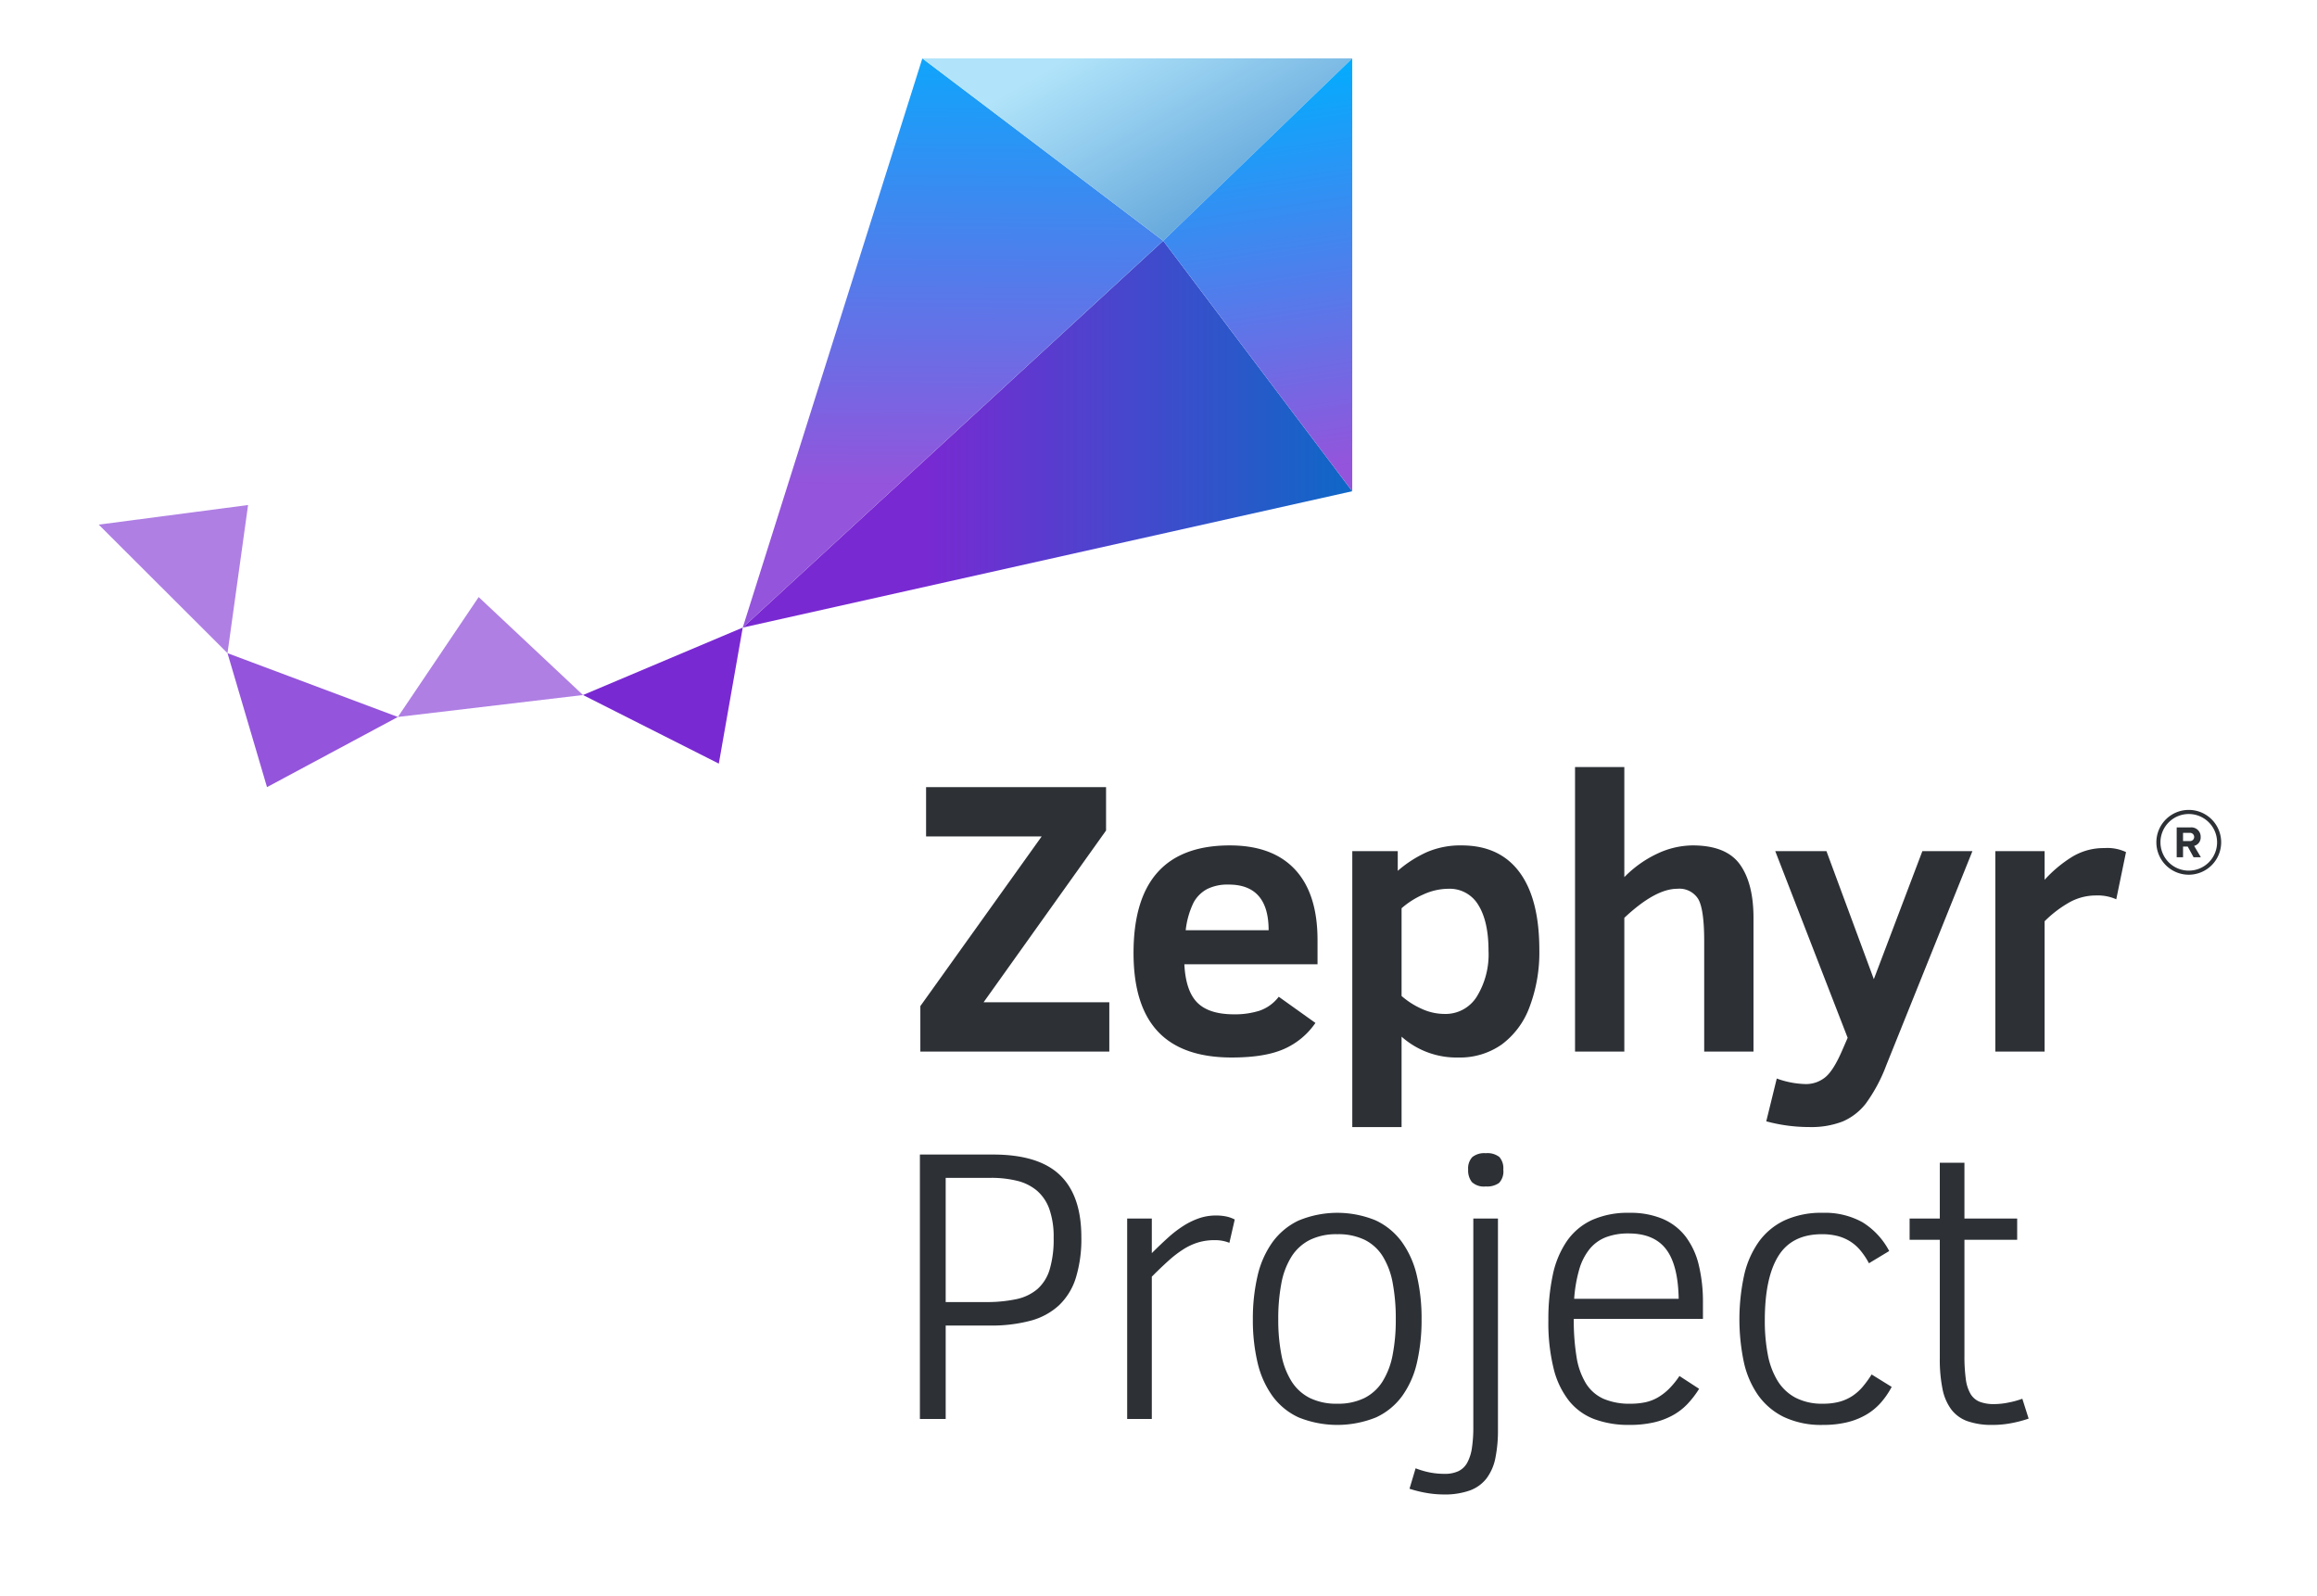 <?xml version="1.0" encoding="UTF-8"?> <svg xmlns="http://www.w3.org/2000/svg" xmlns:xlink="http://www.w3.org/1999/xlink" viewBox="0 0 450 310"><defs><style>.cls-1{fill:#7929d2;}.cls-2{fill:#9454db;}.cls-3{fill:#af7fe4;}.cls-4{fill:url(#linear-gradient);}.cls-5{fill:url(#linear-gradient-2);}.cls-6{fill:url(#linear-gradient-3);}.cls-7{fill:url(#linear-gradient-4);}.cls-8{fill:#2d3136;}</style><linearGradient id="linear-gradient" x1="179.394" y1="84.319" x2="273.299" y2="84.319" gradientUnits="userSpaceOnUse"><stop offset="0" stop-color="#7929d2"></stop><stop offset="1" stop-color="#0070c5"></stop></linearGradient><linearGradient id="linear-gradient-2" x1="185.785" y1="1.591" x2="184.999" y2="94.417" gradientUnits="userSpaceOnUse"><stop offset="0" stop-color="#00aeff"></stop><stop offset="1" stop-color="#9454db"></stop></linearGradient><linearGradient id="linear-gradient-3" x1="237.474" y1="40.082" x2="217.425" y2="5.357" gradientUnits="userSpaceOnUse"><stop offset="0" stop-color="#66a9dc"></stop><stop offset="1" stop-color="#b1e4fa"></stop></linearGradient><linearGradient id="linear-gradient-4" x1="241.933" y1="12.874" x2="253.324" y2="91.66" xlink:href="#linear-gradient-2"></linearGradient></defs><g id="Colored_Positive" data-name="Colored Positive"><polygon class="cls-1" points="144.253 121.883 113.231 134.981 139.607 148.302 144.253 121.883"></polygon><polygon class="cls-2" points="77.275 139.241 44.185 126.853 51.857 152.868 77.275 139.241"></polygon><polygon class="cls-3" points="92.966 115.957 113.231 134.981 77.275 139.241 92.966 115.957"></polygon><polygon class="cls-3" points="48.18 98.08 44.185 126.853 19.173 101.888 48.18 98.08"></polygon><polygon class="cls-4" points="144.253 121.883 225.916 46.755 262.627 95.4 144.253 121.883"></polygon><polygon class="cls-5" points="144.253 121.883 179.134 11.342 225.916 46.755 144.253 121.883"></polygon><polygon class="cls-6" points="179.134 11.342 262.627 11.342 225.916 46.755 179.134 11.342"></polygon><polygon class="cls-7" points="262.627 95.4 262.627 11.342 225.916 46.755 262.627 95.4"></polygon><path class="cls-8" d="M178.746,204.228v-8.832l23.564-32.953H179.859v-9.574h34.957v8.424l-23.787,33.361h24.418v9.574Z"></path><path class="cls-8" d="M230.023,187.269q.259,5.196,2.523,7.459,2.263,2.264,7.125,2.264a15.798,15.798,0,0,0,4.954-.705,7.937,7.937,0,0,0,3.729-2.709l7.125,5.084a14.415,14.415,0,0,1-6.067,5.047q-3.729,1.67-10.187,1.67-9.612,0-14.343-5.047-4.731-5.046-4.731-15.252,0-20.892,18.703-20.893,8.312,0,12.673,4.694,4.359,4.695,4.36,13.675v4.713Zm16.365-6.605q0-8.869-7.756-8.869a8.867,8.867,0,0,0-4.193.872,6.52,6.52,0,0,0-2.616,2.598,16.384,16.384,0,0,0-1.54,5.399Z"></path><path class="cls-8" d="M298.966,184.486a29.934,29.934,0,0,1-1.893,11.059,15.869,15.869,0,0,1-5.418,7.311,14.092,14.092,0,0,1-8.424,2.523,16.041,16.041,0,0,1-11.021-4.045V218.886h-9.574V165.3h8.832v3.822a22.983,22.983,0,0,1,5.622-3.618,16.461,16.461,0,0,1,6.772-1.317q7.384,0,11.244,5.195Q298.965,174.578,298.966,184.486Zm-9.871.148q0-5.678-1.967-8.851a6.455,6.455,0,0,0-5.863-3.173,11.812,11.812,0,0,0-4.806,1.095,16.088,16.088,0,0,0-4.249,2.69V193.429a15.307,15.307,0,0,0,3.767,2.431,10.724,10.724,0,0,0,4.62,1.058,7.14,7.14,0,0,0,6.216-3.358A15.621,15.621,0,0,0,289.095,184.634Z"></path><path class="cls-8" d="M330.983,204.228V182.779q0-6.16-1.15-8.164a4.304,4.304,0,0,0-4.082-2.004q-4.269,0-10.279,5.641v25.977h-9.574V148.972h9.574v21.375a22.046,22.046,0,0,1,6.494-4.602,16.338,16.338,0,0,1,6.754-1.559q6.53,0,9.185,3.674,2.653,3.674,2.653,10.391v25.977Z"></path><path class="cls-8" d="M345.078,209.46a17.386,17.386,0,0,0,5.604,1.076,5.908,5.908,0,0,0,3.785-1.299q1.632-1.299,3.377-5.381l1.002-2.301-14.064-36.256h9.945l9.203,24.863,9.426-24.863h9.723l-16.736,41.6a31.006,31.006,0,0,1-3.971,7.422,11.362,11.362,0,0,1-4.509,3.488,16.907,16.907,0,0,1-6.476,1.076,31.866,31.866,0,0,1-8.35-1.113Z"></path><path class="cls-8" d="M411.014,174.652a8.851,8.851,0,0,0-3.934-.742,10.587,10.587,0,0,0-5.065,1.28,22.325,22.325,0,0,0-4.917,3.729v25.309h-9.574V165.3h9.574v5.566a24.993,24.993,0,0,1,5.27-4.416,11.751,11.751,0,0,1,6.309-1.744,8.473,8.473,0,0,1,4.23.779Z"></path><path class="cls-8" d="M210.016,240.255a25.577,25.577,0,0,1-1.076,7.941,12.45,12.45,0,0,1-3.284,5.325,13.12,13.12,0,0,1-5.548,2.987,29.582,29.582,0,0,1-7.867.928h-8.572v18.146h-5.01V224.224h14.213q8.832,0,12.988,3.989Q210.016,232.203,210.016,240.255Zm-5.381.148a16.154,16.154,0,0,0-.835-5.585,8.427,8.427,0,0,0-2.412-3.581,9.446,9.446,0,0,0-3.841-1.911,21.022,21.022,0,0,0-5.158-.575h-8.721v24.121h7.756a27.523,27.523,0,0,0,5.938-.557,9.256,9.256,0,0,0,4.101-1.948,8.215,8.215,0,0,0,2.394-3.804A20.408,20.408,0,0,0,204.635,240.404Z"></path><path class="cls-8" d="M238.769,241.369a7.53,7.53,0,0,0-2.82-.52,11.14,11.14,0,0,0-3.247.445,11.806,11.806,0,0,0-2.876,1.336,21.577,21.577,0,0,0-2.876,2.208q-1.466,1.318-3.247,3.099v27.646H218.915V236.656h4.787v6.717q1.67-1.67,3.173-3.024a22.132,22.132,0,0,1,3.006-2.301,14.294,14.294,0,0,1,3.043-1.466,10.092,10.092,0,0,1,3.247-.52,9.673,9.673,0,0,1,1.967.186,6.405,6.405,0,0,1,1.67.594Z"></path><path class="cls-8" d="M276.093,256.212a36.583,36.583,0,0,1-.891,8.405,17.897,17.897,0,0,1-2.857,6.476,13.008,13.008,0,0,1-5.084,4.175,20.09,20.09,0,0,1-15.066,0,13.004,13.004,0,0,1-5.084-4.175,18.12,18.12,0,0,1-2.876-6.476,35.85,35.85,0,0,1-.909-8.405,36.54,36.54,0,0,1,.891-8.331,18.266,18.266,0,0,1,2.857-6.55,13.344,13.344,0,0,1,5.084-4.268,19.605,19.605,0,0,1,15.011-.056,13.196,13.196,0,0,1,5.084,4.175,18.179,18.179,0,0,1,2.913,6.513A36.021,36.021,0,0,1,276.093,256.212Zm-5.01,0a37.323,37.323,0,0,0-.594-7.014,14.969,14.969,0,0,0-1.93-5.195,8.749,8.749,0,0,0-3.507-3.21,11.744,11.744,0,0,0-5.325-1.095,11.619,11.619,0,0,0-5.381,1.132,9.077,9.077,0,0,0-3.544,3.266,14.906,14.906,0,0,0-1.948,5.195,36.532,36.532,0,0,0-.594,6.921,35.177,35.177,0,0,0,.612,6.902,14.957,14.957,0,0,0,1.967,5.158,8.979,8.979,0,0,0,3.544,3.229,11.69,11.69,0,0,0,5.344,1.113,11.555,11.555,0,0,0,5.251-1.095,8.877,8.877,0,0,0,3.525-3.21,14.967,14.967,0,0,0,1.967-5.158A35.395,35.395,0,0,0,271.083,256.212Z"></path><path class="cls-8" d="M290.929,277.625a26.969,26.969,0,0,1-.501,5.548,9.709,9.709,0,0,1-1.707,3.934,7.225,7.225,0,0,1-3.247,2.356,14.484,14.484,0,0,1-5.121.779,19.897,19.897,0,0,1-3.191-.278,22.893,22.893,0,0,1-3.414-.835l1.188-3.971a16.541,16.541,0,0,0,2.709.798,14.746,14.746,0,0,0,2.932.278,6.128,6.128,0,0,0,2.672-.52,3.881,3.881,0,0,0,1.707-1.633,8.519,8.519,0,0,0,.909-2.839,26.431,26.431,0,0,0,.278-4.138V236.656h4.787Zm1.039-50.469a3.265,3.265,0,0,1-.816,2.579,4.003,4.003,0,0,1-2.598.687,3.413,3.413,0,0,1-2.69-.854,3.623,3.623,0,0,1-.724-2.412,3.229,3.229,0,0,1,.798-2.431,3.716,3.716,0,0,1,2.616-.761,3.76,3.76,0,0,1,2.653.742A3.321,3.321,0,0,1,291.968,227.156Z"></path><path class="cls-8" d="M305.654,256.138a44.006,44.006,0,0,0,.538,7.385,14.012,14.012,0,0,0,1.818,5.14,7.765,7.765,0,0,0,3.396,2.987,12.689,12.689,0,0,0,5.27.965,13.663,13.663,0,0,0,2.857-.278,8.371,8.371,0,0,0,2.43-.928,10.748,10.748,0,0,0,2.172-1.67,16.28,16.28,0,0,0,2.041-2.505l3.822,2.486a18.179,18.179,0,0,1-2.283,2.969,11.834,11.834,0,0,1-2.857,2.189,14.345,14.345,0,0,1-3.674,1.373,20.87,20.87,0,0,1-4.73.482,19.062,19.062,0,0,1-6.792-1.113,11.523,11.523,0,0,1-4.917-3.544,16.46,16.46,0,0,1-3.006-6.29,37.026,37.026,0,0,1-1.02-9.352,41.18,41.18,0,0,1,.854-8.813,18.223,18.223,0,0,1,2.728-6.568,12.134,12.134,0,0,1,4.861-4.101,16.998,16.998,0,0,1,7.292-1.41,16.114,16.114,0,0,1,6.494,1.188,11.121,11.121,0,0,1,4.434,3.433,14.841,14.841,0,0,1,2.543,5.492,30.36,30.36,0,0,1,.816,7.366v3.117Zm20.374-3.896q-.111-6.568-2.449-9.63t-7.273-3.062a12.023,12.023,0,0,0-4.435.742,7.678,7.678,0,0,0-3.154,2.301,11.307,11.307,0,0,0-2.004,3.952,27.231,27.231,0,0,0-.983,5.696Z"></path><path class="cls-8" d="M367.397,269.349a15.823,15.823,0,0,1-2.152,3.117,11.586,11.586,0,0,1-2.857,2.319,13.852,13.852,0,0,1-3.692,1.447,19.585,19.585,0,0,1-4.62.501,16.947,16.947,0,0,1-7.663-1.559,13.287,13.287,0,0,1-5.01-4.286,17.949,17.949,0,0,1-2.746-6.476,40.513,40.513,0,0,1,.074-16.718,18.116,18.116,0,0,1,2.857-6.531,13.025,13.025,0,0,1,5.01-4.156,17.031,17.031,0,0,1,7.403-1.466,15.006,15.006,0,0,1,7.7,1.818,14.448,14.448,0,0,1,5.214,5.604l-3.934,2.375a14.687,14.687,0,0,0-1.67-2.505,8.508,8.508,0,0,0-1.985-1.744,8.764,8.764,0,0,0-2.431-1.039,11.966,11.966,0,0,0-3.043-.353q-5.827,0-8.461,4.23-2.635,4.23-2.635,12.506a34.811,34.811,0,0,0,.575,6.605,15.073,15.073,0,0,0,1.893,5.103,9.118,9.118,0,0,0,3.488,3.303,11.197,11.197,0,0,0,5.362,1.169,11.946,11.946,0,0,0,3.21-.39,8.71,8.71,0,0,0,2.505-1.132,9.503,9.503,0,0,0,2.004-1.8,21.061,21.061,0,0,0,1.707-2.356Z"></path><path class="cls-8" d="M393.997,275.509a23.742,23.742,0,0,1-3.303.872,19.471,19.471,0,0,1-3.711.353,14.179,14.179,0,0,1-4.861-.724,6.822,6.822,0,0,1-3.154-2.282,9.915,9.915,0,0,1-1.707-4.008,28.842,28.842,0,0,1-.52-5.9V240.775h-5.863v-4.119h5.863V225.82h4.787v10.836H391.77v4.119H381.528v22.488a32.756,32.756,0,0,0,.26,4.527,7.729,7.729,0,0,0,.909,2.895,3.666,3.666,0,0,0,1.763,1.54,7.492,7.492,0,0,0,2.857.464,14.223,14.223,0,0,0,2.839-.315,17.159,17.159,0,0,0,2.616-.724Z"></path><path class="cls-8" d="M424.888,164.407h-.904v2.077h-1.234V160.688h2.711a1.805,1.805,0,0,1,1.946,1.868,1.663,1.663,0,0,1-1.269,1.72l1.304,2.207h-1.417Zm.391-2.659h-1.295v1.599h1.295a.802.802,0,1,0,0-1.599Z"></path><path class="cls-8" d="M425.096,169.88a6.294,6.294,0,1,1,6.294-6.294A6.301,6.301,0,0,1,425.096,169.88Zm0-11.791a5.498,5.498,0,1,0,5.498,5.497A5.504,5.504,0,0,0,425.096,158.089Z"></path></g></svg> 